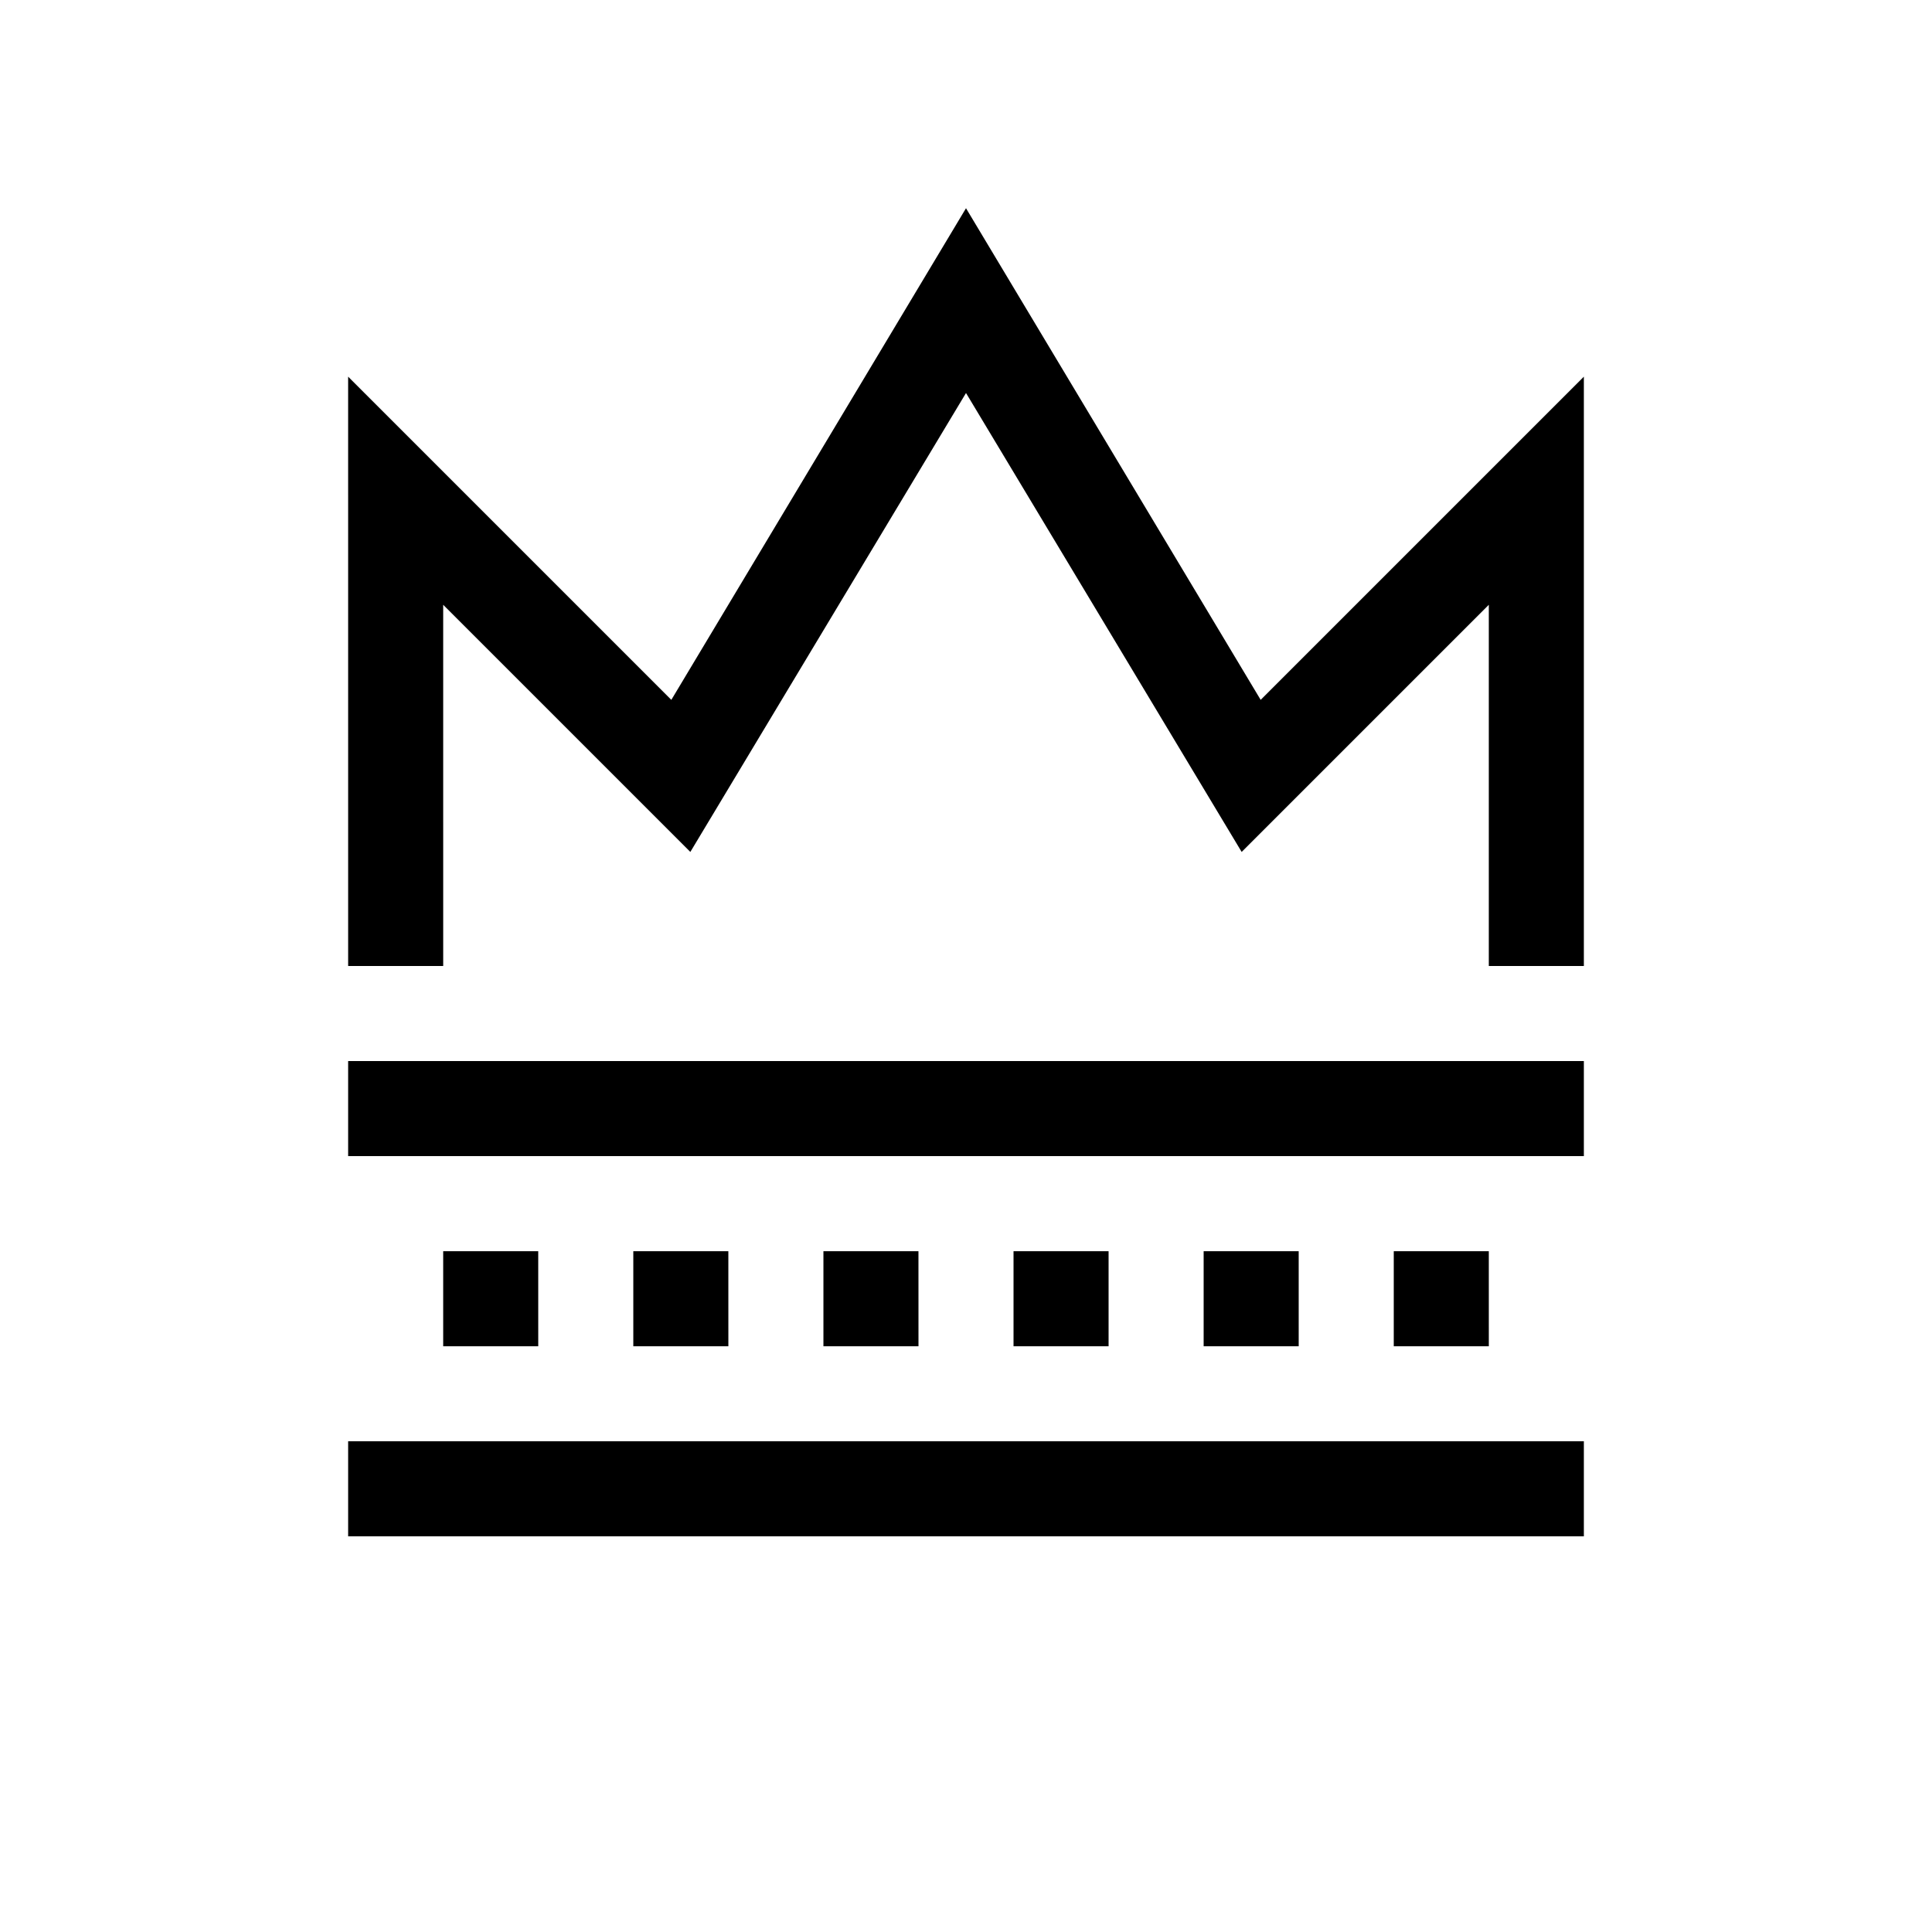 <?xml version="1.0" encoding="UTF-8"?>
<!-- Uploaded to: ICON Repo, www.svgrepo.com, Generator: ICON Repo Mixer Tools -->
<svg fill="#000000" width="800px" height="800px" version="1.1" viewBox="144 144 512 512" xmlns="http://www.w3.org/2000/svg">
 <path d="m236.26 525.95h327.48v25.191h-327.48zm0-75.57h327.48v-25.191h-327.48zm241.83-120.91-78.09-130.29-78.094 130.29-85.648-85.648 0.004 156.18h25.191l-0.004-95.727 65.496 65.496 73.055-121.62 73.051 121.62 65.496-65.496v95.727h25.191v-156.18zm-65.496 146.11v25.191h25.191v-25.191zm50.383 0v25.191h25.191l-0.004-25.191zm50.383 0v25.191h25.191l-0.004-25.191zm-251.91 0v25.191h25.191l-0.004-25.191zm50.383 0v25.191h25.191l-0.004-25.191zm50.383 0v25.191h25.191l-0.008-25.191z"/>
</svg>